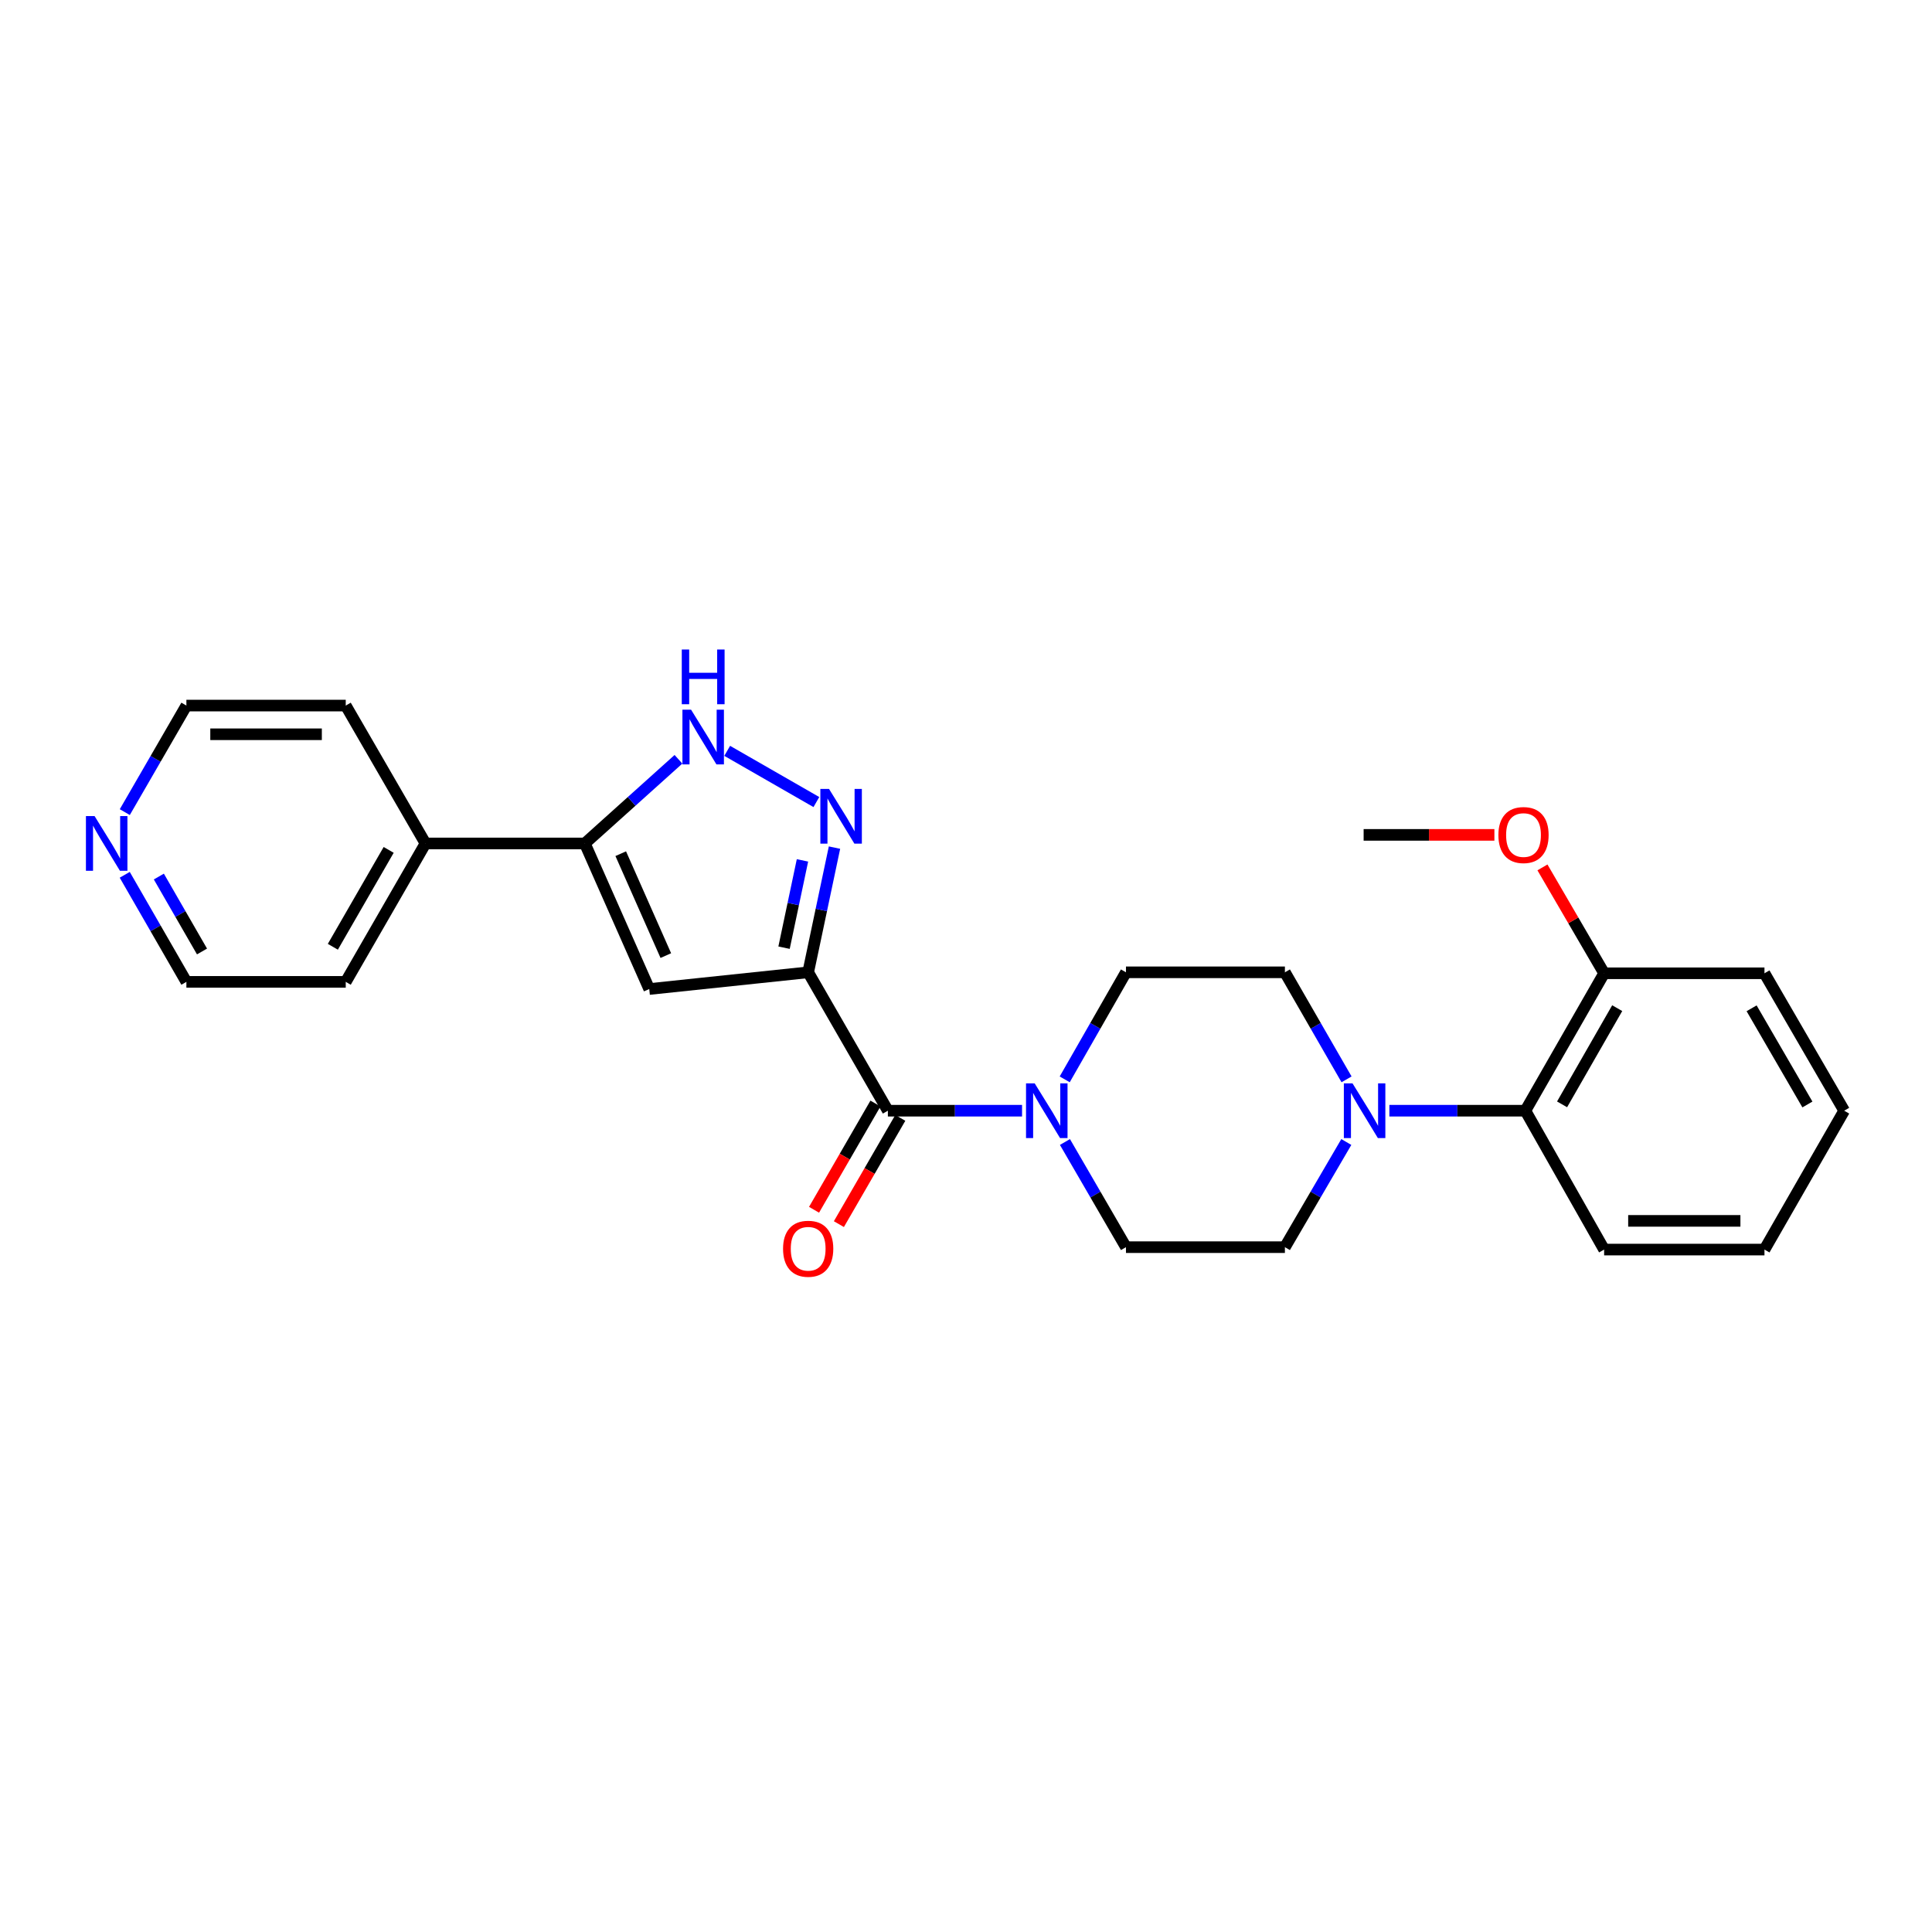 <?xml version='1.0' encoding='iso-8859-1'?>
<svg version='1.1' baseProfile='full'
              xmlns='http://www.w3.org/2000/svg'
                      xmlns:rdkit='http://www.rdkit.org/xml'
                      xmlns:xlink='http://www.w3.org/1999/xlink'
                  xml:space='preserve'
width='1000px' height='1000px' viewBox='0 0 1000 1000'>
<!-- END OF HEADER -->
<rect style='opacity:1.0;fill:#FFFFFF;stroke:none' width='1000' height='1000' x='0' y='0'> </rect>
<path class='bond-0' d='M 418.31,503.267 L 425.12,470.993' style='fill:none;fill-rule:evenodd;stroke:#000000;stroke-width:6px;stroke-linecap:butt;stroke-linejoin:miter;stroke-opacity:1' />
<path class='bond-0' d='M 425.12,470.993 L 431.931,438.72' style='fill:none;fill-rule:evenodd;stroke:#0000FF;stroke-width:6px;stroke-linecap:butt;stroke-linejoin:miter;stroke-opacity:1' />
<path class='bond-0' d='M 405.822,490.519 L 410.59,467.927' style='fill:none;fill-rule:evenodd;stroke:#000000;stroke-width:6px;stroke-linecap:butt;stroke-linejoin:miter;stroke-opacity:1' />
<path class='bond-0' d='M 410.59,467.927 L 415.357,445.335' style='fill:none;fill-rule:evenodd;stroke:#0000FF;stroke-width:6px;stroke-linecap:butt;stroke-linejoin:miter;stroke-opacity:1' />
<path class='bond-1' d='M 418.31,503.267 L 336.045,511.922' style='fill:none;fill-rule:evenodd;stroke:#000000;stroke-width:6px;stroke-linecap:butt;stroke-linejoin:miter;stroke-opacity:1' />
<path class='bond-2' d='M 418.31,503.267 L 459.562,574.898' style='fill:none;fill-rule:evenodd;stroke:#000000;stroke-width:6px;stroke-linecap:butt;stroke-linejoin:miter;stroke-opacity:1' />
<path class='bond-4' d='M 422.557,415.146 L 376.393,388.637' style='fill:none;fill-rule:evenodd;stroke:#0000FF;stroke-width:6px;stroke-linecap:butt;stroke-linejoin:miter;stroke-opacity:1' />
<path class='bond-3' d='M 336.045,511.922 L 302.713,436.571' style='fill:none;fill-rule:evenodd;stroke:#000000;stroke-width:6px;stroke-linecap:butt;stroke-linejoin:miter;stroke-opacity:1' />
<path class='bond-3' d='M 344.626,494.612 L 321.294,441.866' style='fill:none;fill-rule:evenodd;stroke:#000000;stroke-width:6px;stroke-linecap:butt;stroke-linejoin:miter;stroke-opacity:1' />
<path class='bond-5' d='M 459.562,574.898 L 494.288,574.898' style='fill:none;fill-rule:evenodd;stroke:#000000;stroke-width:6px;stroke-linecap:butt;stroke-linejoin:miter;stroke-opacity:1' />
<path class='bond-5' d='M 494.288,574.898 L 529.014,574.898' style='fill:none;fill-rule:evenodd;stroke:#0000FF;stroke-width:6px;stroke-linecap:butt;stroke-linejoin:miter;stroke-opacity:1' />
<path class='bond-10' d='M 453.133,571.182 L 437.241,598.679' style='fill:none;fill-rule:evenodd;stroke:#000000;stroke-width:6px;stroke-linecap:butt;stroke-linejoin:miter;stroke-opacity:1' />
<path class='bond-10' d='M 437.241,598.679 L 421.348,626.175' style='fill:none;fill-rule:evenodd;stroke:#FF0000;stroke-width:6px;stroke-linecap:butt;stroke-linejoin:miter;stroke-opacity:1' />
<path class='bond-10' d='M 465.991,578.613 L 450.098,606.11' style='fill:none;fill-rule:evenodd;stroke:#000000;stroke-width:6px;stroke-linecap:butt;stroke-linejoin:miter;stroke-opacity:1' />
<path class='bond-10' d='M 450.098,606.11 L 434.206,633.607' style='fill:none;fill-rule:evenodd;stroke:#FF0000;stroke-width:6px;stroke-linecap:butt;stroke-linejoin:miter;stroke-opacity:1' />
<path class='bond-13' d='M 302.713,436.571 L 220.234,436.571' style='fill:none;fill-rule:evenodd;stroke:#000000;stroke-width:6px;stroke-linecap:butt;stroke-linejoin:miter;stroke-opacity:1' />
<path class='bond-26' d='M 302.713,436.571 L 326.939,414.789' style='fill:none;fill-rule:evenodd;stroke:#000000;stroke-width:6px;stroke-linecap:butt;stroke-linejoin:miter;stroke-opacity:1' />
<path class='bond-26' d='M 326.939,414.789 L 351.165,393.007' style='fill:none;fill-rule:evenodd;stroke:#0000FF;stroke-width:6px;stroke-linecap:butt;stroke-linejoin:miter;stroke-opacity:1' />
<path class='bond-8' d='M 551.212,591.099 L 567.005,618.314' style='fill:none;fill-rule:evenodd;stroke:#0000FF;stroke-width:6px;stroke-linecap:butt;stroke-linejoin:miter;stroke-opacity:1' />
<path class='bond-8' d='M 567.005,618.314 L 582.798,645.529' style='fill:none;fill-rule:evenodd;stroke:#000000;stroke-width:6px;stroke-linecap:butt;stroke-linejoin:miter;stroke-opacity:1' />
<path class='bond-9' d='M 551.093,558.674 L 566.946,530.971' style='fill:none;fill-rule:evenodd;stroke:#0000FF;stroke-width:6px;stroke-linecap:butt;stroke-linejoin:miter;stroke-opacity:1' />
<path class='bond-9' d='M 566.946,530.971 L 582.798,503.267' style='fill:none;fill-rule:evenodd;stroke:#000000;stroke-width:6px;stroke-linecap:butt;stroke-linejoin:miter;stroke-opacity:1' />
<path class='bond-6' d='M 696.97,558.671 L 681.017,530.969' style='fill:none;fill-rule:evenodd;stroke:#0000FF;stroke-width:6px;stroke-linecap:butt;stroke-linejoin:miter;stroke-opacity:1' />
<path class='bond-6' d='M 681.017,530.969 L 665.063,503.267' style='fill:none;fill-rule:evenodd;stroke:#000000;stroke-width:6px;stroke-linecap:butt;stroke-linejoin:miter;stroke-opacity:1' />
<path class='bond-7' d='M 719.136,574.898 L 754.332,574.898' style='fill:none;fill-rule:evenodd;stroke:#0000FF;stroke-width:6px;stroke-linecap:butt;stroke-linejoin:miter;stroke-opacity:1' />
<path class='bond-7' d='M 754.332,574.898 L 789.529,574.898' style='fill:none;fill-rule:evenodd;stroke:#000000;stroke-width:6px;stroke-linecap:butt;stroke-linejoin:miter;stroke-opacity:1' />
<path class='bond-27' d='M 696.851,591.102 L 680.957,618.316' style='fill:none;fill-rule:evenodd;stroke:#0000FF;stroke-width:6px;stroke-linecap:butt;stroke-linejoin:miter;stroke-opacity:1' />
<path class='bond-27' d='M 680.957,618.316 L 665.063,645.529' style='fill:none;fill-rule:evenodd;stroke:#000000;stroke-width:6px;stroke-linecap:butt;stroke-linejoin:miter;stroke-opacity:1' />
<path class='bond-14' d='M 789.529,574.898 L 830.294,503.771' style='fill:none;fill-rule:evenodd;stroke:#000000;stroke-width:6px;stroke-linecap:butt;stroke-linejoin:miter;stroke-opacity:1' />
<path class='bond-14' d='M 808.528,571.613 L 837.064,521.824' style='fill:none;fill-rule:evenodd;stroke:#000000;stroke-width:6px;stroke-linecap:butt;stroke-linejoin:miter;stroke-opacity:1' />
<path class='bond-17' d='M 789.529,574.898 L 830.294,646.775' style='fill:none;fill-rule:evenodd;stroke:#000000;stroke-width:6px;stroke-linecap:butt;stroke-linejoin:miter;stroke-opacity:1' />
<path class='bond-11' d='M 582.798,645.529 L 665.063,645.529' style='fill:none;fill-rule:evenodd;stroke:#000000;stroke-width:6px;stroke-linecap:butt;stroke-linejoin:miter;stroke-opacity:1' />
<path class='bond-12' d='M 582.798,503.267 L 665.063,503.267' style='fill:none;fill-rule:evenodd;stroke:#000000;stroke-width:6px;stroke-linecap:butt;stroke-linejoin:miter;stroke-opacity:1' />
<path class='bond-20' d='M 220.234,436.571 L 178.957,365.205' style='fill:none;fill-rule:evenodd;stroke:#000000;stroke-width:6px;stroke-linecap:butt;stroke-linejoin:miter;stroke-opacity:1' />
<path class='bond-21' d='M 220.234,436.571 L 178.957,508.209' style='fill:none;fill-rule:evenodd;stroke:#000000;stroke-width:6px;stroke-linecap:butt;stroke-linejoin:miter;stroke-opacity:1' />
<path class='bond-21' d='M 201.174,439.903 L 172.281,490.05' style='fill:none;fill-rule:evenodd;stroke:#000000;stroke-width:6px;stroke-linecap:butt;stroke-linejoin:miter;stroke-opacity:1' />
<path class='bond-16' d='M 830.294,503.771 L 814.332,476.368' style='fill:none;fill-rule:evenodd;stroke:#000000;stroke-width:6px;stroke-linecap:butt;stroke-linejoin:miter;stroke-opacity:1' />
<path class='bond-16' d='M 814.332,476.368 L 798.369,448.965' style='fill:none;fill-rule:evenodd;stroke:#FF0000;stroke-width:6px;stroke-linecap:butt;stroke-linejoin:miter;stroke-opacity:1' />
<path class='bond-22' d='M 830.294,503.771 L 913.285,503.771' style='fill:none;fill-rule:evenodd;stroke:#000000;stroke-width:6px;stroke-linecap:butt;stroke-linejoin:miter;stroke-opacity:1' />
<path class='bond-15' d='M 64.563,452.798 L 80.52,480.504' style='fill:none;fill-rule:evenodd;stroke:#0000FF;stroke-width:6px;stroke-linecap:butt;stroke-linejoin:miter;stroke-opacity:1' />
<path class='bond-15' d='M 80.52,480.504 L 96.477,508.209' style='fill:none;fill-rule:evenodd;stroke:#000000;stroke-width:6px;stroke-linecap:butt;stroke-linejoin:miter;stroke-opacity:1' />
<path class='bond-15' d='M 82.219,453.698 L 93.389,473.092' style='fill:none;fill-rule:evenodd;stroke:#0000FF;stroke-width:6px;stroke-linecap:butt;stroke-linejoin:miter;stroke-opacity:1' />
<path class='bond-15' d='M 93.389,473.092 L 104.559,492.486' style='fill:none;fill-rule:evenodd;stroke:#000000;stroke-width:6px;stroke-linecap:butt;stroke-linejoin:miter;stroke-opacity:1' />
<path class='bond-28' d='M 64.595,420.35 L 80.536,392.778' style='fill:none;fill-rule:evenodd;stroke:#0000FF;stroke-width:6px;stroke-linecap:butt;stroke-linejoin:miter;stroke-opacity:1' />
<path class='bond-28' d='M 80.536,392.778 L 96.477,365.205' style='fill:none;fill-rule:evenodd;stroke:#000000;stroke-width:6px;stroke-linecap:butt;stroke-linejoin:miter;stroke-opacity:1' />
<path class='bond-23' d='M 773.495,432.132 L 739.653,432.132' style='fill:none;fill-rule:evenodd;stroke:#FF0000;stroke-width:6px;stroke-linecap:butt;stroke-linejoin:miter;stroke-opacity:1' />
<path class='bond-23' d='M 739.653,432.132 L 705.812,432.132' style='fill:none;fill-rule:evenodd;stroke:#000000;stroke-width:6px;stroke-linecap:butt;stroke-linejoin:miter;stroke-opacity:1' />
<path class='bond-24' d='M 830.294,646.775 L 913.285,646.775' style='fill:none;fill-rule:evenodd;stroke:#000000;stroke-width:6px;stroke-linecap:butt;stroke-linejoin:miter;stroke-opacity:1' />
<path class='bond-24' d='M 842.743,631.924 L 900.836,631.924' style='fill:none;fill-rule:evenodd;stroke:#000000;stroke-width:6px;stroke-linecap:butt;stroke-linejoin:miter;stroke-opacity:1' />
<path class='bond-18' d='M 96.477,365.205 L 178.957,365.205' style='fill:none;fill-rule:evenodd;stroke:#000000;stroke-width:6px;stroke-linecap:butt;stroke-linejoin:miter;stroke-opacity:1' />
<path class='bond-18' d='M 108.849,380.056 L 166.585,380.056' style='fill:none;fill-rule:evenodd;stroke:#000000;stroke-width:6px;stroke-linecap:butt;stroke-linejoin:miter;stroke-opacity:1' />
<path class='bond-19' d='M 96.477,508.209 L 178.957,508.209' style='fill:none;fill-rule:evenodd;stroke:#000000;stroke-width:6px;stroke-linecap:butt;stroke-linejoin:miter;stroke-opacity:1' />
<path class='bond-29' d='M 913.285,503.771 L 954.545,574.898' style='fill:none;fill-rule:evenodd;stroke:#000000;stroke-width:6px;stroke-linecap:butt;stroke-linejoin:miter;stroke-opacity:1' />
<path class='bond-29' d='M 906.628,521.892 L 935.511,571.68' style='fill:none;fill-rule:evenodd;stroke:#000000;stroke-width:6px;stroke-linecap:butt;stroke-linejoin:miter;stroke-opacity:1' />
<path class='bond-25' d='M 913.285,646.775 L 954.545,574.898' style='fill:none;fill-rule:evenodd;stroke:#000000;stroke-width:6px;stroke-linecap:butt;stroke-linejoin:miter;stroke-opacity:1' />
<path  class='atom-1' d='M 429.095 408.336
L 438.375 423.336
Q 439.295 424.816, 440.775 427.496
Q 442.255 430.176, 442.335 430.336
L 442.335 408.336
L 446.095 408.336
L 446.095 436.656
L 442.215 436.656
L 432.255 420.256
Q 431.095 418.336, 429.855 416.136
Q 428.655 413.936, 428.295 413.256
L 428.295 436.656
L 424.615 436.656
L 424.615 408.336
L 429.095 408.336
' fill='#0000FF'/>
<path  class='atom-5' d='M 357.704 367.34
L 366.984 382.34
Q 367.904 383.82, 369.384 386.5
Q 370.864 389.18, 370.944 389.34
L 370.944 367.34
L 374.704 367.34
L 374.704 395.66
L 370.824 395.66
L 360.864 379.26
Q 359.704 377.34, 358.464 375.14
Q 357.264 372.94, 356.904 372.26
L 356.904 395.66
L 353.224 395.66
L 353.224 367.34
L 357.704 367.34
' fill='#0000FF'/>
<path  class='atom-5' d='M 352.884 336.188
L 356.724 336.188
L 356.724 348.228
L 371.204 348.228
L 371.204 336.188
L 375.044 336.188
L 375.044 364.508
L 371.204 364.508
L 371.204 351.428
L 356.724 351.428
L 356.724 364.508
L 352.884 364.508
L 352.884 336.188
' fill='#0000FF'/>
<path  class='atom-6' d='M 535.55 560.738
L 544.83 575.738
Q 545.75 577.218, 547.23 579.898
Q 548.71 582.578, 548.79 582.738
L 548.79 560.738
L 552.55 560.738
L 552.55 589.058
L 548.67 589.058
L 538.71 572.658
Q 537.55 570.738, 536.31 568.538
Q 535.11 566.338, 534.75 565.658
L 534.75 589.058
L 531.07 589.058
L 531.07 560.738
L 535.55 560.738
' fill='#0000FF'/>
<path  class='atom-7' d='M 700.055 560.738
L 709.335 575.738
Q 710.255 577.218, 711.735 579.898
Q 713.215 582.578, 713.295 582.738
L 713.295 560.738
L 717.055 560.738
L 717.055 589.058
L 713.175 589.058
L 703.215 572.658
Q 702.055 570.738, 700.815 568.538
Q 699.615 566.338, 699.255 565.658
L 699.255 589.058
L 695.575 589.058
L 695.575 560.738
L 700.055 560.738
' fill='#0000FF'/>
<path  class='atom-11' d='M 405.31 646.352
Q 405.31 639.552, 408.67 635.752
Q 412.03 631.952, 418.31 631.952
Q 424.59 631.952, 427.95 635.752
Q 431.31 639.552, 431.31 646.352
Q 431.31 653.232, 427.91 657.152
Q 424.51 661.032, 418.31 661.032
Q 412.07 661.032, 408.67 657.152
Q 405.31 653.272, 405.31 646.352
M 418.31 657.832
Q 422.63 657.832, 424.95 654.952
Q 427.31 652.032, 427.31 646.352
Q 427.31 640.792, 424.95 637.992
Q 422.63 635.152, 418.31 635.152
Q 413.99 635.152, 411.63 637.952
Q 409.31 640.752, 409.31 646.352
Q 409.31 652.072, 411.63 654.952
Q 413.99 657.832, 418.31 657.832
' fill='#FF0000'/>
<path  class='atom-16' d='M 48.957 422.411
L 58.237 437.411
Q 59.157 438.891, 60.637 441.571
Q 62.117 444.251, 62.197 444.411
L 62.197 422.411
L 65.957 422.411
L 65.957 450.731
L 62.077 450.731
L 52.117 434.331
Q 50.957 432.411, 49.717 430.211
Q 48.517 428.011, 48.157 427.331
L 48.157 450.731
L 44.477 450.731
L 44.477 422.411
L 48.957 422.411
' fill='#0000FF'/>
<path  class='atom-17' d='M 775.564 432.212
Q 775.564 425.412, 778.924 421.612
Q 782.284 417.812, 788.564 417.812
Q 794.844 417.812, 798.204 421.612
Q 801.564 425.412, 801.564 432.212
Q 801.564 439.092, 798.164 443.012
Q 794.764 446.892, 788.564 446.892
Q 782.324 446.892, 778.924 443.012
Q 775.564 439.132, 775.564 432.212
M 788.564 443.692
Q 792.884 443.692, 795.204 440.812
Q 797.564 437.892, 797.564 432.212
Q 797.564 426.652, 795.204 423.852
Q 792.884 421.012, 788.564 421.012
Q 784.244 421.012, 781.884 423.812
Q 779.564 426.612, 779.564 432.212
Q 779.564 437.932, 781.884 440.812
Q 784.244 443.692, 788.564 443.692
' fill='#FF0000'/>
</svg>
